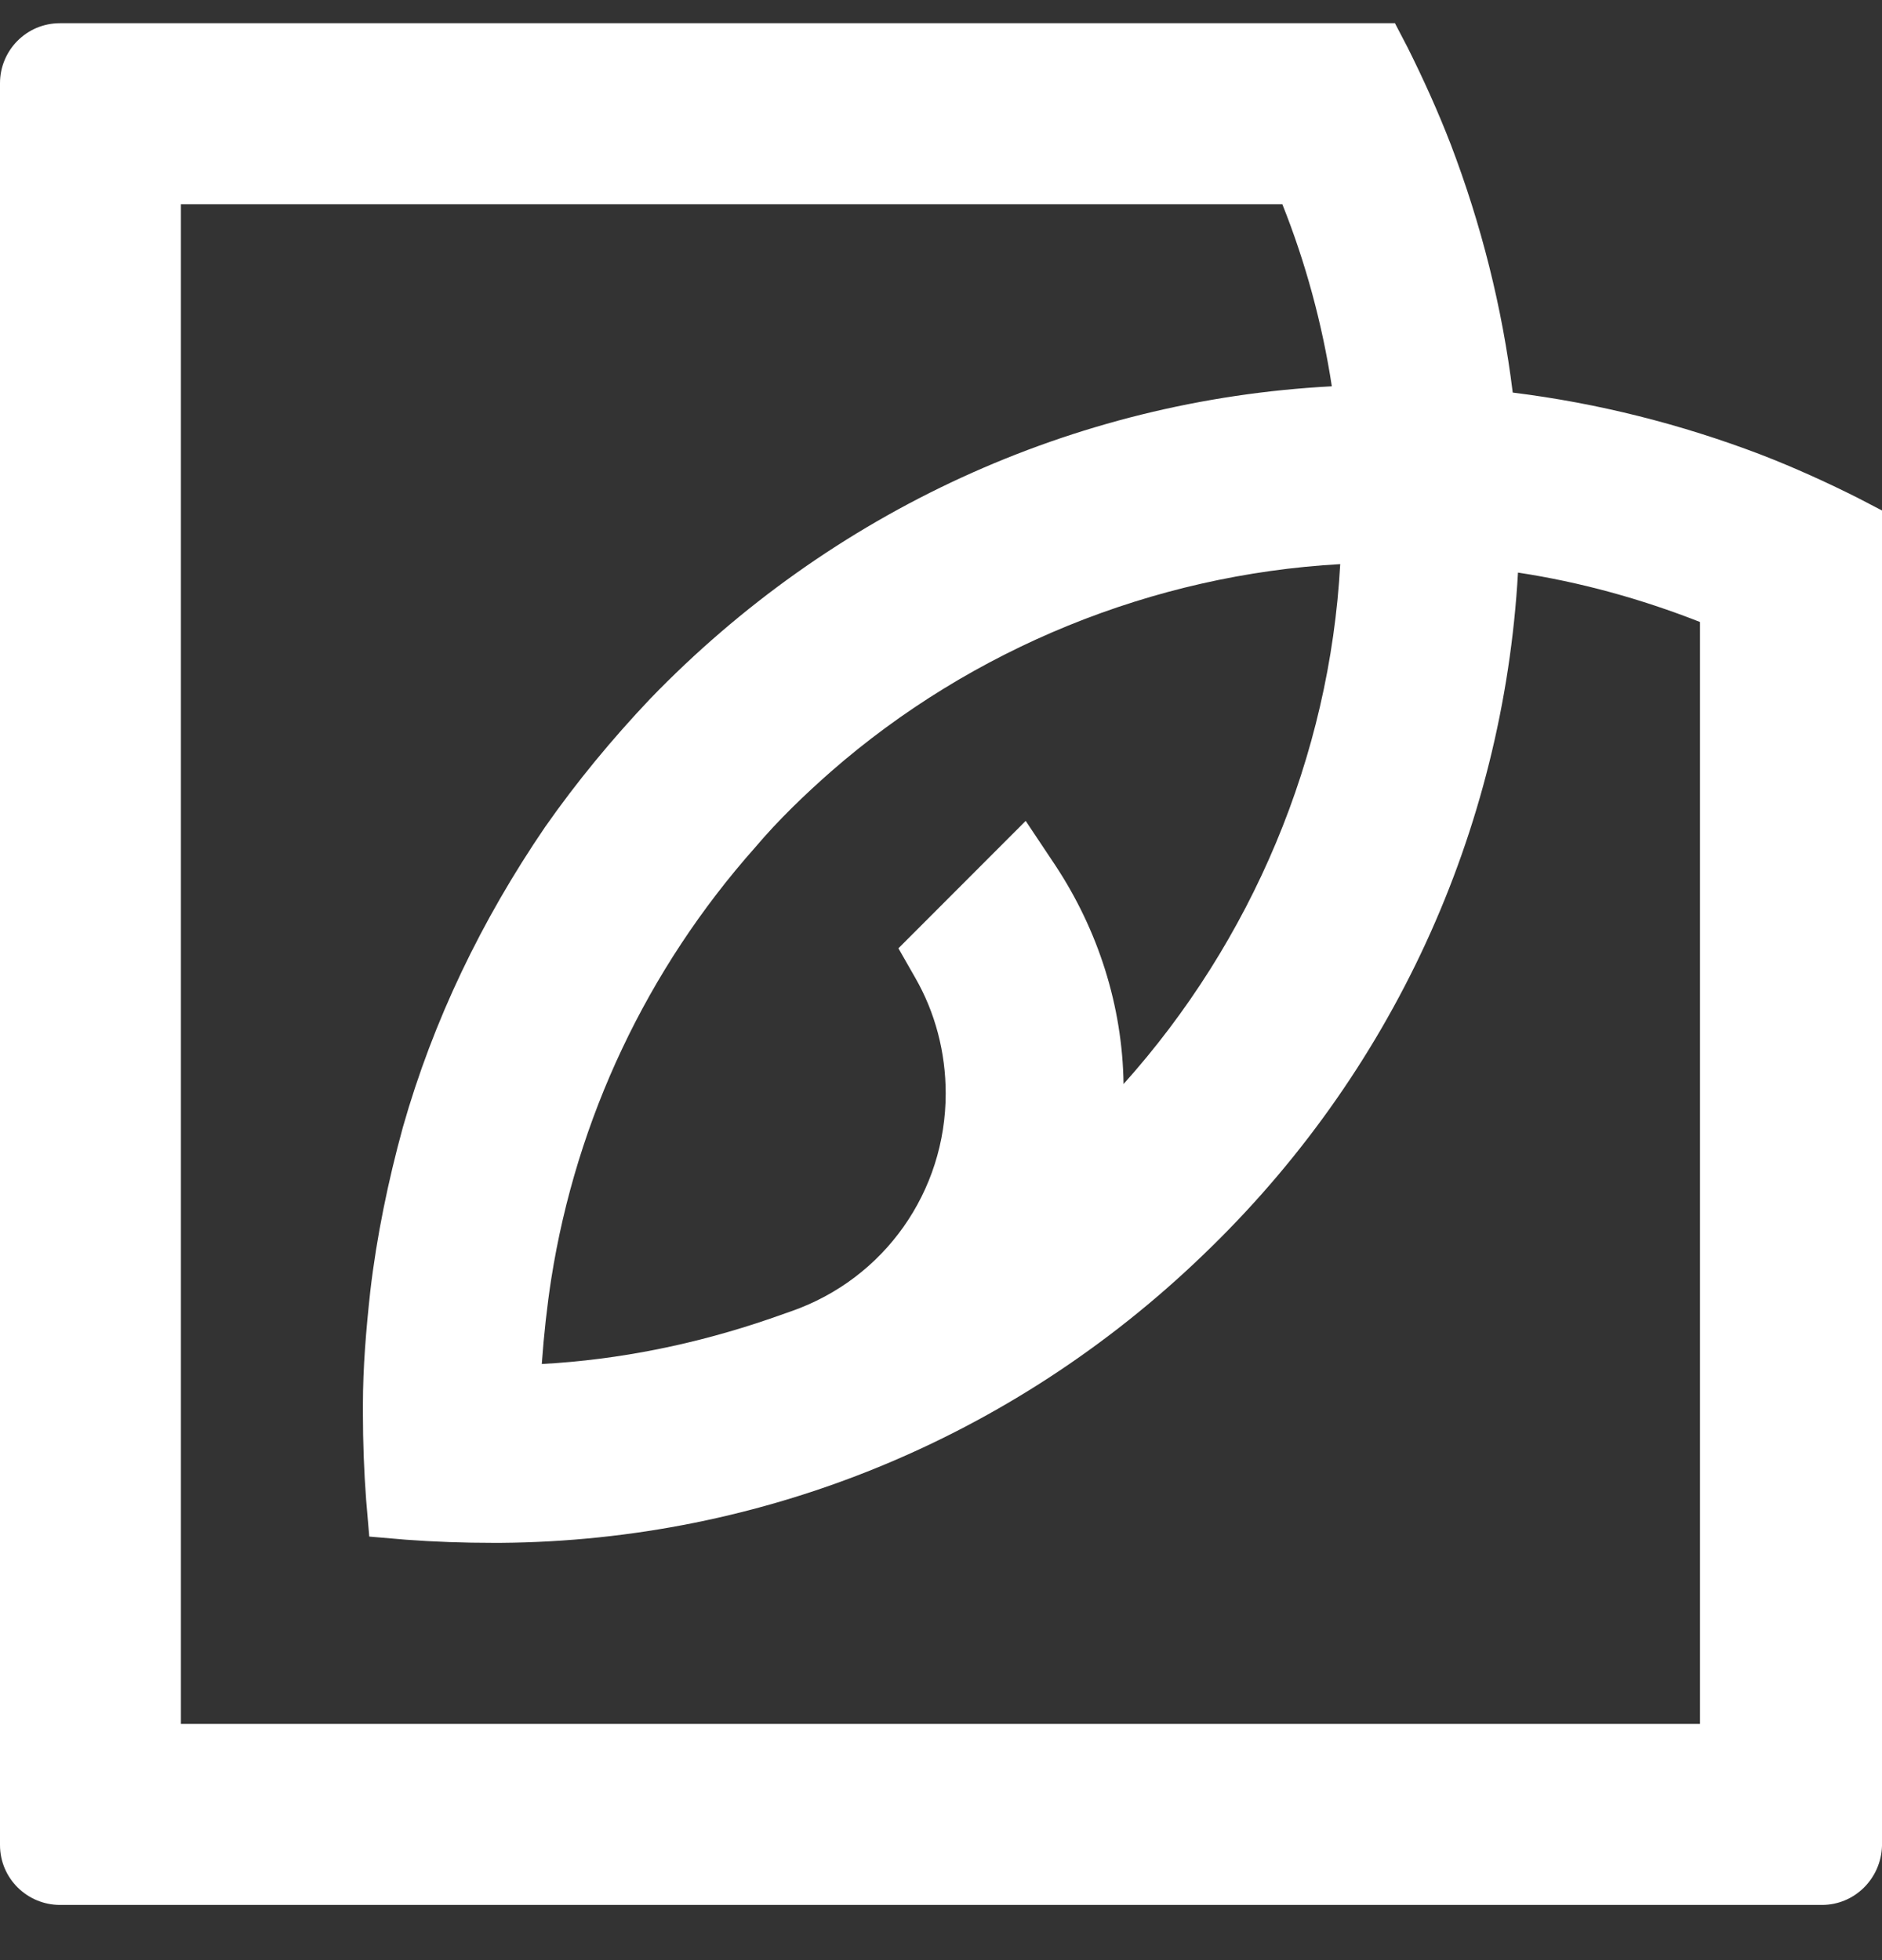 <svg width="24" height="25" viewBox="0 0 24 25" fill="none" xmlns="http://www.w3.org/2000/svg">
  <rect x="0" y="0" width="24" height="25" fill="#333333" stroke="none"/>
  <path d="M23.235 24.296H0.765C0.349 24.296 0 23.96 0 23.531V1.061C0 0.645 0.335 0.296 0.765 0.296H17.789L17.95 0.605C18.151 1.007 18.339 1.423 18.5 1.84C18.889 2.86 19.157 3.92 19.291 5.007C20.378 5.142 21.438 5.41 22.457 5.799C22.873 5.96 23.289 6.148 23.691 6.35L24 6.511V23.544C23.987 23.96 23.651 24.296 23.235 24.296ZM2.307 21.987H21.679V7.933C20.928 7.638 20.15 7.423 19.358 7.303C19.171 10.605 17.748 13.705 15.334 16.014C12.905 18.35 9.726 19.652 6.386 19.678H6.292C5.916 19.678 5.541 19.665 5.178 19.638L4.709 19.598L4.669 19.128C4.642 18.766 4.628 18.403 4.628 18.014V17.92C4.628 17.437 4.669 16.954 4.722 16.47C4.803 15.772 4.95 15.061 5.138 14.376C5.527 13.007 6.144 11.732 6.949 10.551C7.352 9.974 7.808 9.423 8.291 8.913C10.598 6.524 13.684 5.101 16.984 4.927C16.863 4.135 16.648 3.343 16.353 2.605H2.307V21.987ZM17.091 7.195C14.703 7.329 12.396 8.269 10.598 9.84C10.263 10.135 9.927 10.457 9.632 10.806C8.25 12.363 7.352 14.269 7.03 16.309C6.976 16.658 6.936 17.021 6.909 17.397C7.902 17.343 8.881 17.142 9.82 16.819L10.088 16.725C11.282 16.309 12.06 15.195 12.06 13.947C12.06 13.423 11.926 12.913 11.671 12.47L11.457 12.095L13.08 10.47L13.456 11.034C14.006 11.866 14.314 12.833 14.328 13.826C15.964 12.001 16.957 9.652 17.091 7.195Z" fill="white"/>
</svg>
